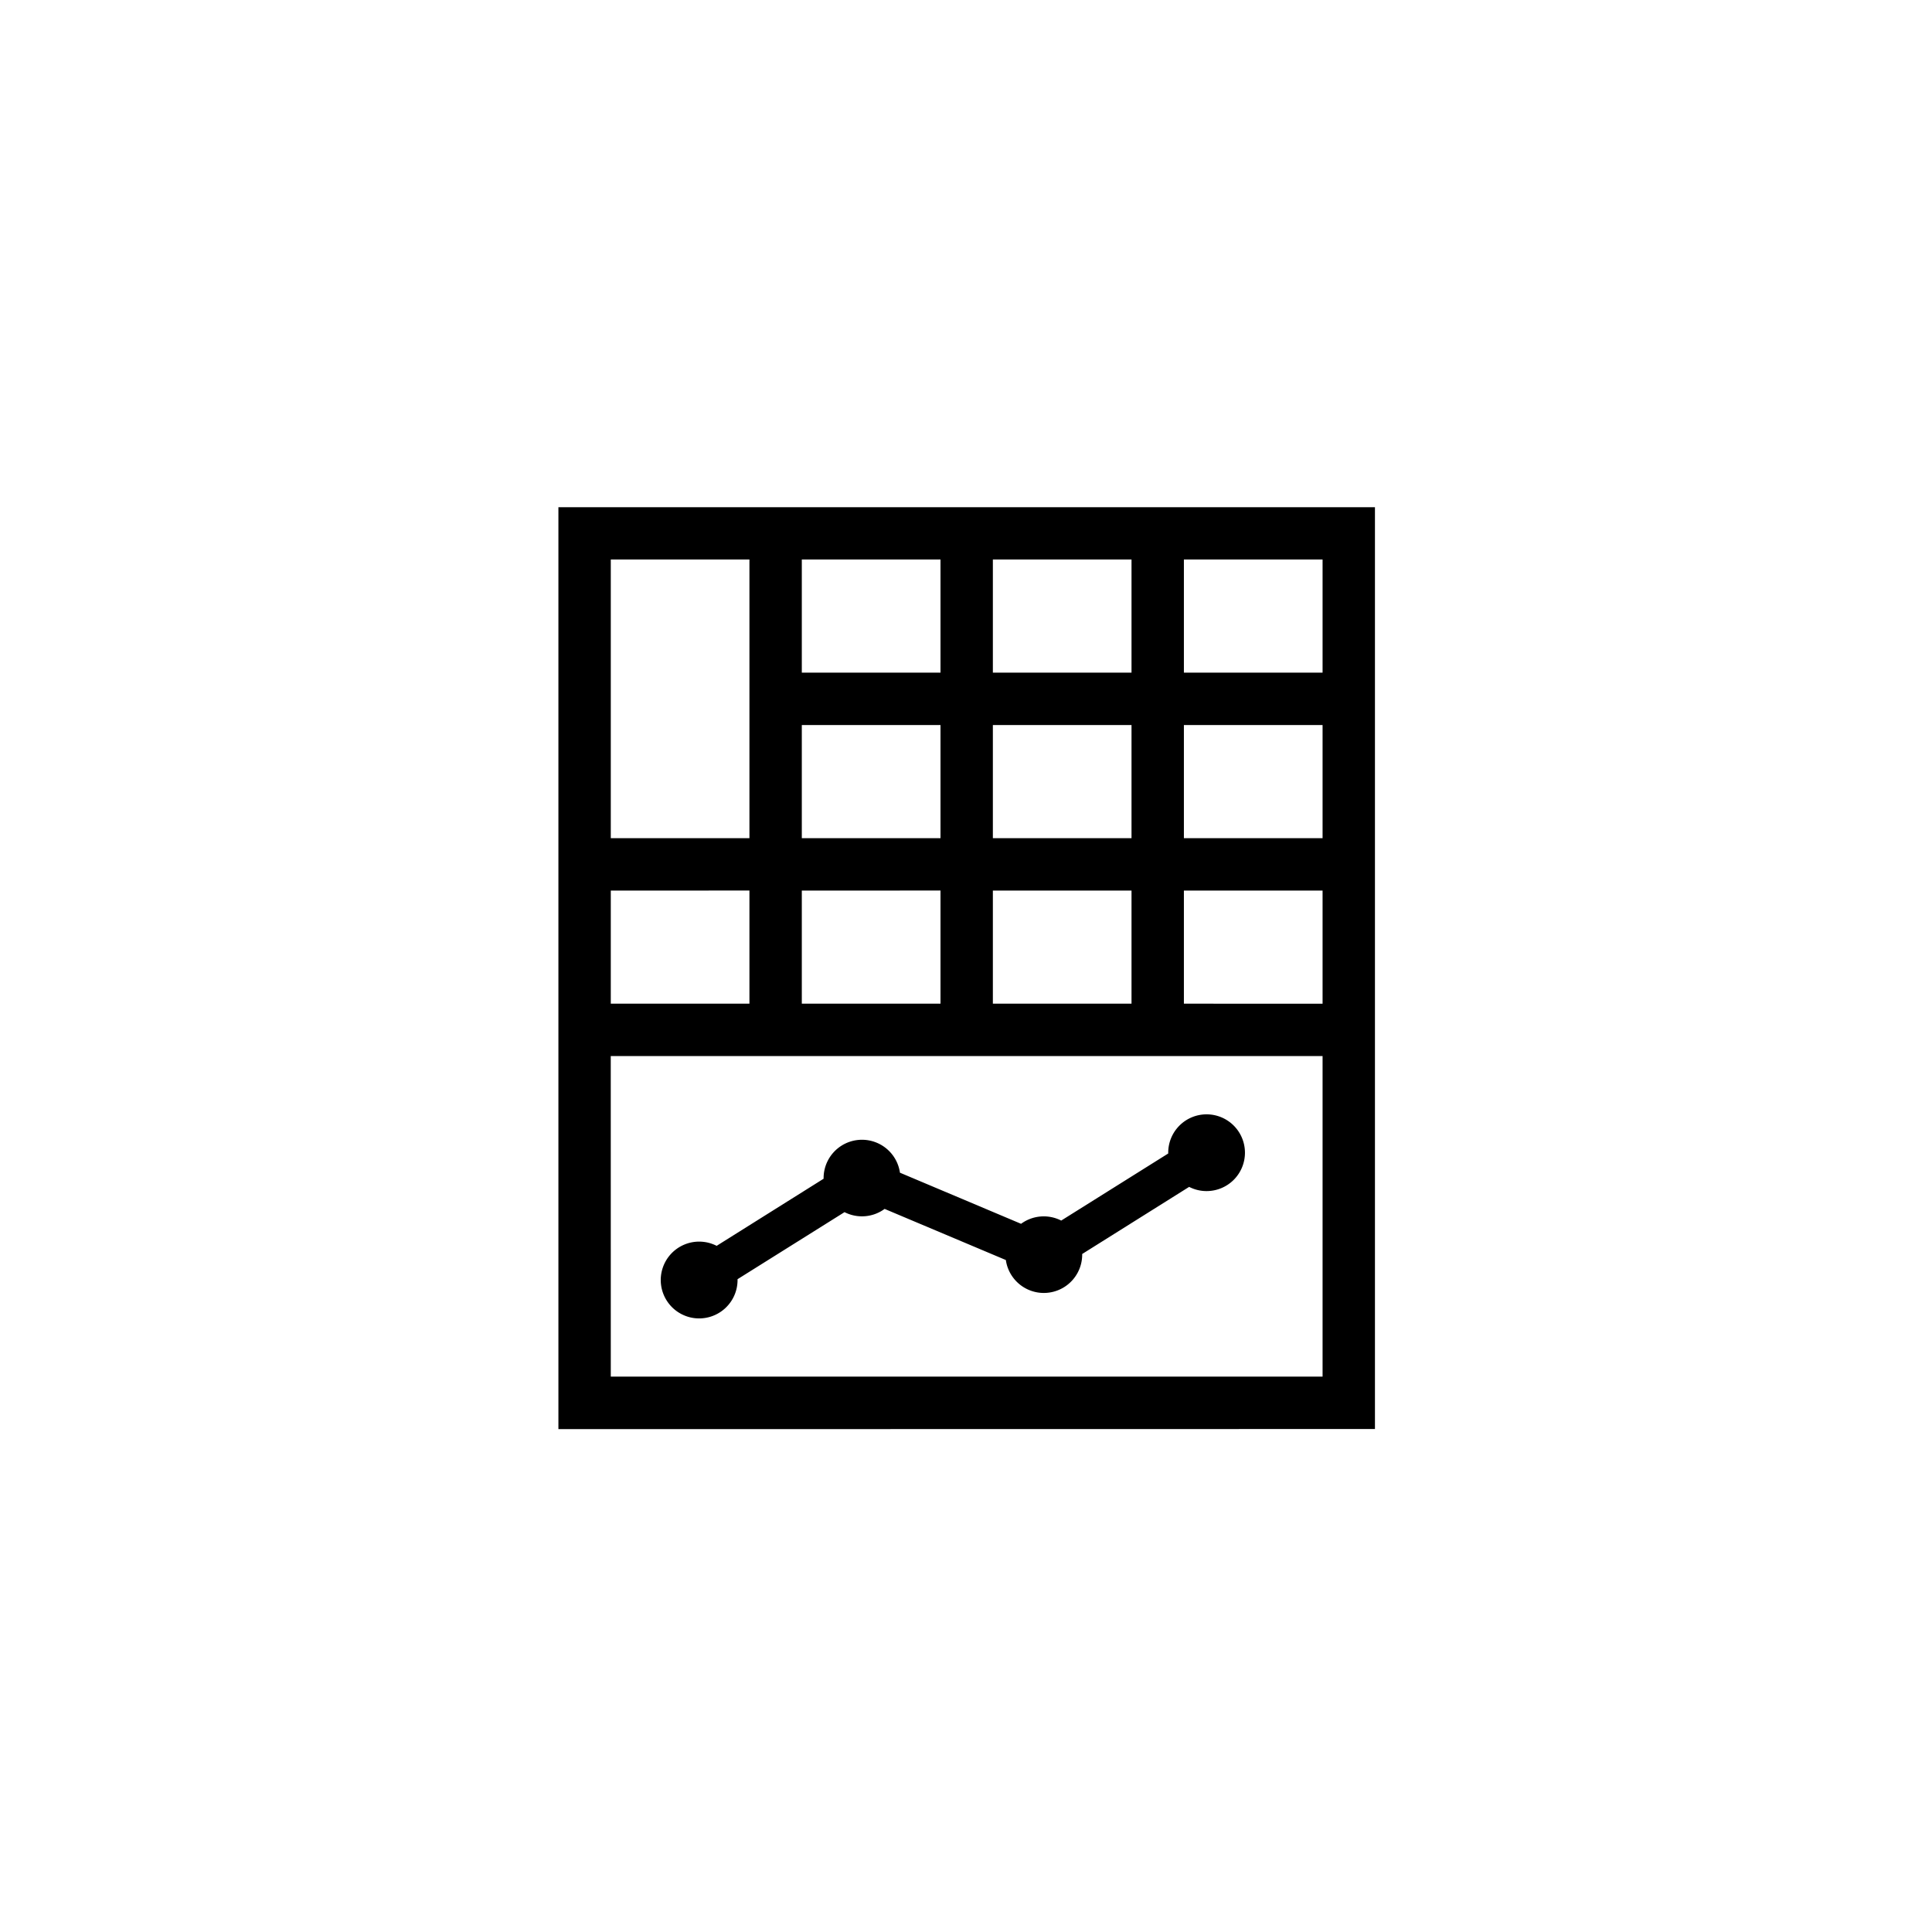 <svg xmlns="http://www.w3.org/2000/svg" id="managed-sandbox" width="64" height="64" viewBox="0 0 64 64"><circle id="Ellipse_649" data-name="Ellipse 649" cx="32" cy="32" r="32" fill="rgba(169,124,229,0)"></circle><g id="Group_173232" data-name="Group 173232" transform="translate(18.496 16.799)"><path id="Path_145164" data-name="Path 145164" d="M113.951,7.45l4.015,1.693a1.271,1.271,0,0,0,2.529-.2l3.543-2.223a1.257,1.257,0,0,0,.578.139,1.271,1.271,0,1,0-1.271-1.245L119.8,7.836a1.27,1.27,0,0,0-1.33.107L114.458,6.25a1.271,1.271,0,0,0-2.529.2l-3.543,2.223a1.272,1.272,0,1,0,.692,1.105l3.544-2.221a1.27,1.27,0,0,0,1.329-.108Z" transform="translate(-103.142 15.798)" fill-rule="evenodd"></path><path id="Path_145165" data-name="Path 145165" d="M122.72,16.446V12.7h4.594v3.748Zm0-5.483V7.216h4.594v3.748Zm0-5.482V1.732h4.594V5.481Zm-1.735,5.482h-4.593V7.216h4.593Zm-4.593-5.482V1.732h4.593V5.481Zm-1.735,0h-4.594V1.732h4.594Zm0,5.482h-4.594V7.216h4.594Zm-6.329,0h-4.593V1.732h4.593Zm0,1.735v3.748h-4.593V12.7Zm6.329,0v3.748h-4.594V12.7Zm6.328,3.748h-4.593V12.7h4.593Zm8.064,14.09V0H102v30.54ZM103.734,18.181h23.58V28.8H103.735Z" transform="translate(-101.998 0.003)" fill-rule="evenodd"></path></g></svg>